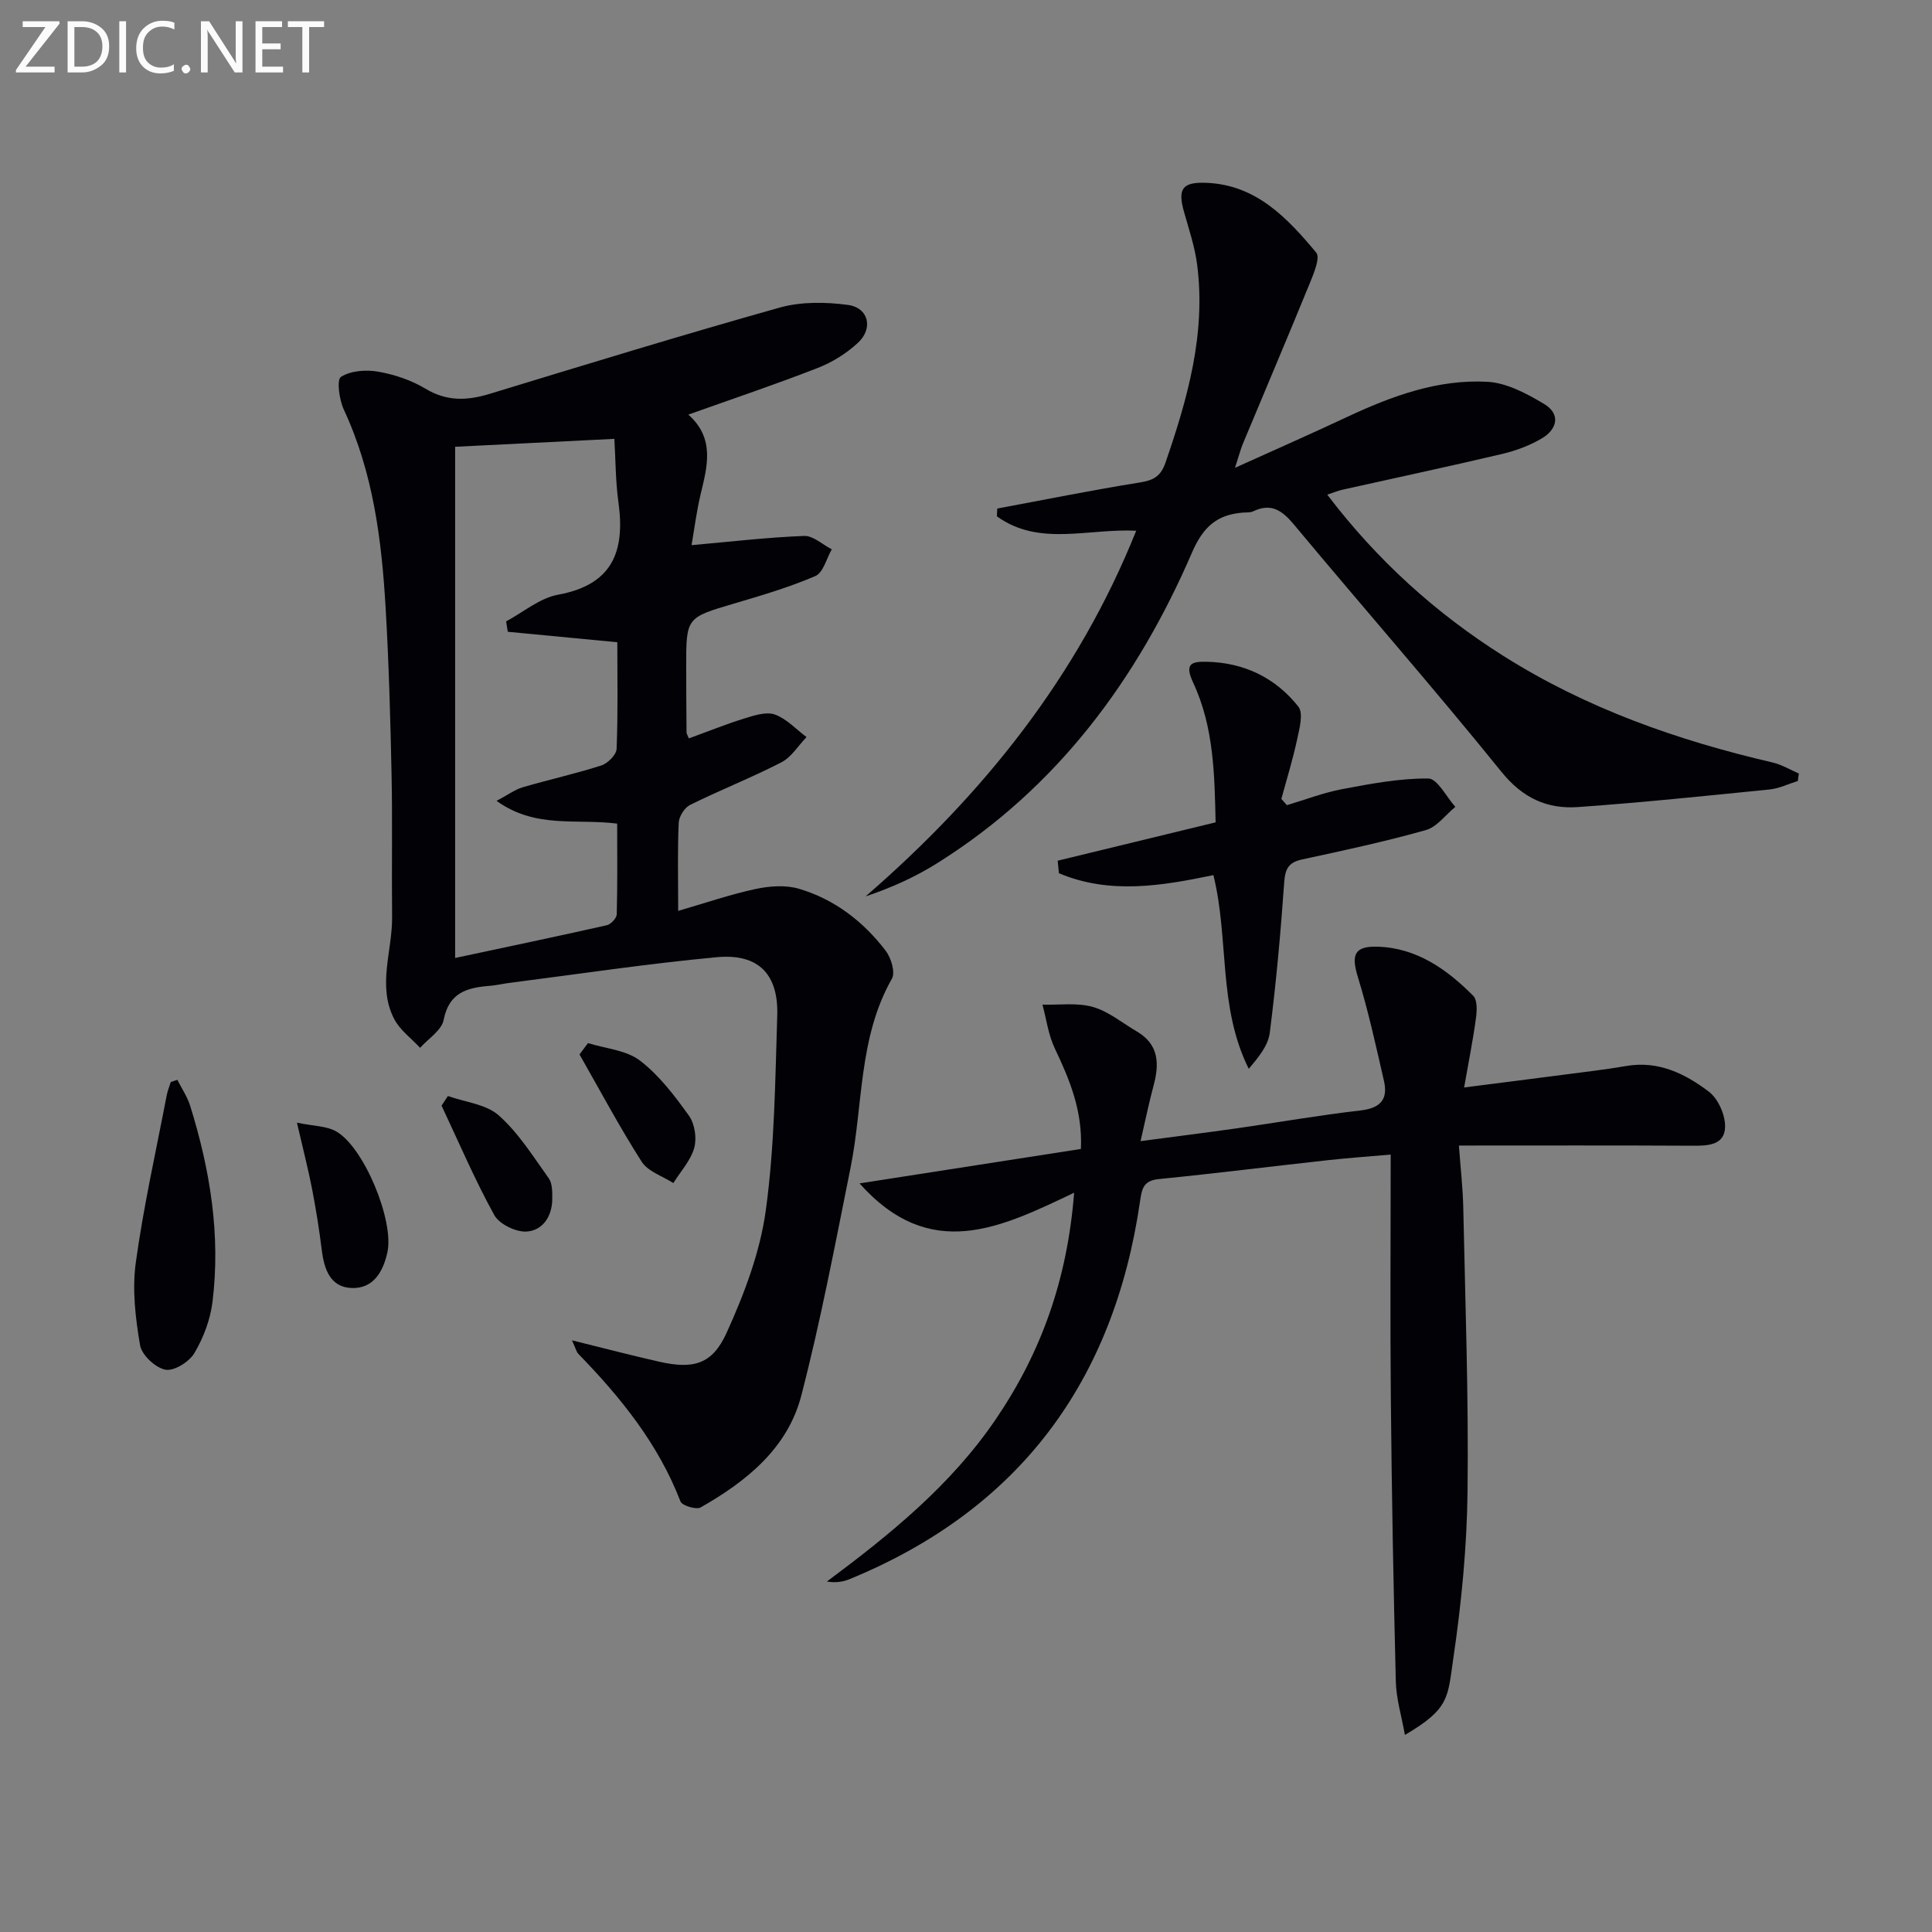<svg enable-background="new 0 0 400 400" viewBox="0 0 400 400" xmlns="http://www.w3.org/2000/svg"><rect x="0" y="0" width="400" height="400" fill="#808080" stroke="none"/><g fill="#010106"><path d="m118.42 277.5c6.65 1.64 12.32 3.13 18.03 4.42 7.03 1.59 10.98.64 13.98-5.96 3.66-8.06 6.93-16.68 8.12-25.37 1.83-13.29 1.94-26.84 2.37-40.3.28-8.63-3.92-12.92-12.55-12.11-14.37 1.34-28.66 3.5-42.99 5.33-1.32.17-2.62.49-3.94.59-4.66.37-8.48 1.34-9.59 7.07-.42 2.16-3.18 3.86-4.87 5.77-1.83-1.98-4.21-3.69-5.39-6.01-3.52-6.86-.33-14.07-.41-21.12-.11-9.79.09-19.59-.11-29.38-.24-11.47-.55-22.95-1.22-34.41-.82-14.14-2.56-28.11-8.66-41.2-.95-2.04-1.52-6.2-.6-6.79 2.01-1.29 5.19-1.52 7.7-1.08 3.38.59 6.86 1.76 9.79 3.52 4.42 2.66 8.62 2.5 13.28 1.08 19.98-6.09 39.96-12.22 60.07-17.87 4.44-1.24 9.5-1.17 14.12-.55 4.28.57 5.31 4.85 2.08 7.84-2.37 2.2-5.32 4.04-8.33 5.21-8.65 3.38-17.47 6.34-26.79 9.66 5.56 4.94 3.93 10.7 2.54 16.52-.86 3.62-1.32 7.34-1.87 10.51 8.17-.73 15.73-1.62 23.31-1.91 1.87-.07 3.81 1.8 5.72 2.77-1.1 1.91-1.77 4.83-3.39 5.53-5.44 2.34-11.18 4.03-16.88 5.71-9.85 2.92-9.88 2.84-9.87 13.15 0 4.5.03 9 .07 13.5 0 .29.21.58.48 1.26 3.85-1.4 7.67-2.95 11.59-4.16 2.01-.62 4.47-1.42 6.23-.78 2.43.88 4.38 3.05 6.54 4.66-1.71 1.78-3.12 4.16-5.2 5.23-6.18 3.18-12.68 5.74-18.91 8.82-1.15.57-2.29 2.39-2.35 3.68-.26 5.64-.11 11.3-.11 18.26 5.76-1.67 10.82-3.42 16.02-4.53 2.89-.62 6.22-.87 8.99-.05 7.36 2.18 13.34 6.78 17.97 12.86 1.11 1.46 2.01 4.45 1.27 5.76-6.95 12.22-5.93 26.08-8.57 39.17-3.17 15.76-6.16 31.59-10.19 47.14-2.83 10.91-11.35 17.76-20.83 23.15-.92.52-3.84-.36-4.18-1.22-4.59-11.93-12.4-21.57-21.16-30.58-.39-.4-.52-1.08-1.31-2.79zm-24.19-185v105.84c10.68-2.28 21.06-4.45 31.41-6.78.84-.19 2.03-1.47 2.05-2.27.17-6.25.09-12.51.09-18.77-8.5-1.08-16.9 1.1-24.97-4.71 2.41-1.28 3.82-2.34 5.4-2.81 5.41-1.58 10.93-2.8 16.29-4.52 1.33-.43 3.11-2.21 3.16-3.43.3-7.29.15-14.6.15-22.08-7.82-.75-15.25-1.46-22.68-2.17-.11-.72-.23-1.44-.34-2.15 3.57-1.91 6.95-4.83 10.75-5.52 11.27-2.06 13.9-8.95 12.51-19.06-.62-4.48-.6-9.05-.85-13.21-11.62.57-22.04 1.09-32.97 1.64z"/><path d="m222.39 246.94c-15.29 7.28-29.79 14.49-44.43-1.93 15.84-2.46 30.7-4.78 45.83-7.13.37-7.86-2.32-14.34-5.41-20.83-1.33-2.79-1.73-6.02-2.55-9.05 3.5.1 7.18-.45 10.44.48 3.25.92 6.08 3.31 9.09 5.07 4.61 2.69 4.69 6.73 3.46 11.27-.94 3.46-1.65 6.99-2.68 11.44 7.22-.96 13.58-1.75 19.91-2.65 8.54-1.22 17.05-2.72 25.62-3.7 4.08-.47 5.75-2.25 4.87-6.09-1.65-7.22-3.24-14.48-5.41-21.55-1.4-4.56-.75-6.41 4.05-6.27 8.13.24 14.36 4.67 19.83 10.16.88.88.78 3.11.57 4.63-.59 4.41-1.47 8.78-2.45 14.36 7.32-.94 13.79-1.75 20.27-2.6 4.44-.58 8.9-1.09 13.32-1.85 6.63-1.14 12.18 1.6 17.08 5.32 1.94 1.47 3.43 4.86 3.36 7.32-.11 3.81-3.62 3.89-6.82 3.87-15.8-.09-31.6-.04-48.29-.04.34 4.67.83 8.88.91 13.1.41 19.47 1.11 38.94.88 58.4-.13 11.59-1.26 23.23-2.95 34.7-1.19 8.07-.7 10.37-10.02 15.83-.69-3.9-1.79-7.47-1.88-11.06-.49-19.47-.85-38.94-1.03-58.41-.16-16.64-.03-33.29-.03-50.69-4.51.4-8.71.69-12.9 1.15-11.72 1.29-23.42 2.76-35.16 3.93-3.18.32-3.46 2.05-3.84 4.61-5.42 37.25-24.94 63.74-60.07 78.19-1.38.57-2.88.83-4.76.52 13.17-9.81 25.73-20 34.97-33.61 9.34-13.72 14.8-28.8 16.22-46.89z"/><path d="m255.69 96.86c8.49-3.84 15.86-7.08 23.14-10.5 9.27-4.34 18.85-7.89 29.17-7.31 3.99.23 8.11 2.45 11.68 4.58 3.45 2.05 2.78 5.19-.42 7.11-2.52 1.5-5.41 2.57-8.28 3.25-10.97 2.59-22 4.93-33 7.39-.92.21-1.81.58-3.19 1.03 10.31 13.56 22.42 24.52 36.47 33.39 17.19 10.87 36.06 17.49 55.75 22.07 1.88.44 3.62 1.5 5.42 2.28-.07.51-.14 1.03-.21 1.54-1.95.61-3.86 1.56-5.85 1.76-13.2 1.33-26.39 2.7-39.62 3.64-6.38.46-11.47-1.82-15.88-7.28-14.02-17.35-28.74-34.12-43.02-51.26-2.46-2.95-4.74-4.45-8.43-2.67-.56.27-1.31.19-1.97.24-5.42.38-8.33 2.89-10.66 8.28-11.38 26.35-27.94 48.73-52.65 64.25-4.56 2.87-9.51 5.12-14.93 6.94 24.38-21.12 43.94-45.53 56.03-75.71-9.99-.5-20.15 3.32-28.84-2.98.02-.54.05-1.07.07-1.61 9.84-1.83 19.66-3.82 29.54-5.4 2.82-.45 4.32-1.28 5.29-4.1 4.58-13.27 8.37-26.65 6.57-40.89-.47-3.74-1.71-7.4-2.74-11.06-1.33-4.72-.37-6.18 4.58-5.99 10.34.38 16.81 7.27 22.8 14.45.88 1.05-.53 4.38-1.38 6.45-4.52 11.07-9.2 22.07-13.8 33.11-.48 1.17-.79 2.39-1.64 5z"/><path d="m218.98 178.2c10.72-2.6 21.43-5.2 32.7-7.94-.22-9.72-.34-19.7-4.63-28.88-1.82-3.9-.5-4.43 2.74-4.37 7.77.16 14.28 3.3 19.02 9.29 1.08 1.37.23 4.57-.26 6.82-.89 4.14-2.15 8.2-3.26 12.29.38.43.77.86 1.15 1.29 3.82-1.13 7.57-2.59 11.46-3.32 5.89-1.11 11.88-2.25 17.82-2.2 1.88.02 3.73 3.81 5.59 5.87-2.02 1.65-3.8 4.16-6.1 4.81-8.44 2.38-17.04 4.23-25.63 6.08-2.81.61-3.5 1.94-3.7 4.75-.73 10.41-1.67 20.81-2.99 31.16-.34 2.65-2.35 5.08-4.35 7.43-6.41-12.85-4.04-26.89-7.32-40.1-10.67 2.23-21.47 4.05-31.98-.39-.08-.86-.17-1.73-.26-2.59z"/><path d="m36.72 223.57c.9 1.79 2.06 3.49 2.65 5.37 4.13 13.24 6.34 26.77 4.62 40.63-.45 3.65-1.87 7.41-3.75 10.58-1.07 1.81-4.21 3.77-5.99 3.43-2.08-.4-4.9-3.03-5.25-5.07-.96-5.59-1.65-11.5-.89-17.07 1.6-11.62 4.19-23.11 6.4-34.64.18-.95.56-1.86.85-2.79.45-.15.91-.3 1.36-.44z"/><path d="m61.48 232.44c3.51.72 6.1.68 8.06 1.77 5.8 3.22 12.09 18.53 10.67 25.05-.89 4.06-2.91 7.56-7.39 7.41-4.41-.15-5.7-3.85-6.19-7.8-.53-4.27-1.21-8.54-2.03-12.77-.79-4.06-1.83-8.05-3.12-13.66z"/><path d="m121.74 215.96c3.63 1.14 7.91 1.45 10.75 3.62 3.99 3.05 7.19 7.29 10.16 11.43 1.2 1.68 1.64 4.65 1.08 6.65-.74 2.63-2.82 4.87-4.32 7.28-2.24-1.44-5.26-2.39-6.56-4.43-4.61-7.2-8.62-14.77-12.87-22.2.59-.78 1.18-1.57 1.76-2.35z"/><path d="m92.73 226.92c3.57 1.27 7.9 1.68 10.53 4.01 4.09 3.63 7.12 8.5 10.35 13.02.77 1.07.74 2.86.73 4.31-.03 3.58-1.98 6.52-5.34 6.72-2.21.13-5.63-1.54-6.67-3.42-4.04-7.33-7.34-15.07-10.91-22.65.43-.67.87-1.33 1.31-1.99z"/></g><path d="m12.4 4.8-7.1 9h6v1.2h-8v-.5l6.1-8.9h-4.7v-1.2h7.6v.4z" fill="#fafbfa"/><path d="m14 14v-9.6h3c1.6 0 2.9.5 4 1.4s1.6 2.2 1.6 3.8-.5 3-1.6 3.9-2.4 1.5-4 1.5h-3zm1.4-8.4v8.2h1.6c1.3 0 2.4-.4 3.1-1.1s1.1-1.8 1.1-3.1-.4-2.3-1.2-3-1.8-1-3.1-1z" fill="#fafbfa"/><path d="m26.1 4.4v10.6h-1.4v-10.6z" fill="#fafbfa"/><path d="m36.1 14.6c-.8.4-1.8.6-2.9.6-1.5 0-2.7-.5-3.6-1.4s-1.4-2.2-1.4-3.8c0-1.7.5-3.1 1.5-4.1s2.3-1.6 3.9-1.6c1 0 1.8.1 2.5.4v1.4c-.8-.4-1.6-.6-2.5-.6-1.2 0-2.1.4-2.9 1.2s-1.1 1.8-1.1 3.2c0 1.3.3 2.3 1 3s1.6 1.1 2.7 1.1c1 0 2-.2 2.7-.7v1.3z" fill="#fafbfa"/><path d="m37.6 14.3c0-.2.1-.5.3-.6s.4-.3.6-.3c.3 0 .5.1.6.3s.3.4.3.6-.1.4-.3.6-.4.3-.6.3c-.3 0-.5-.1-.6-.3s-.3-.4-.3-.6z" fill="#fafbfa"/><path d="m50.2 15h-1.6l-5.3-8.2c-.2-.2-.3-.5-.4-.7 0 .2.1.7.1 1.5v7.4h-1.4v-10.6h1.7l5.2 8.1c.2.4.4.6.4.7 0-.3-.1-.8-.1-1.5v-7.3h1.4z" fill="#fafbfa"/><path d="m58.6 15h-5.7v-10.6h5.5v1.2h-4.1v3.4h3.8v1.2h-3.8v3.6h4.3z" fill="#fafbfa"/><path d="m67.1 5.6h-3.1v9.4h-1.4v-9.4h-3v-1.2h7.5z" fill="#fafbfa"/></svg>
